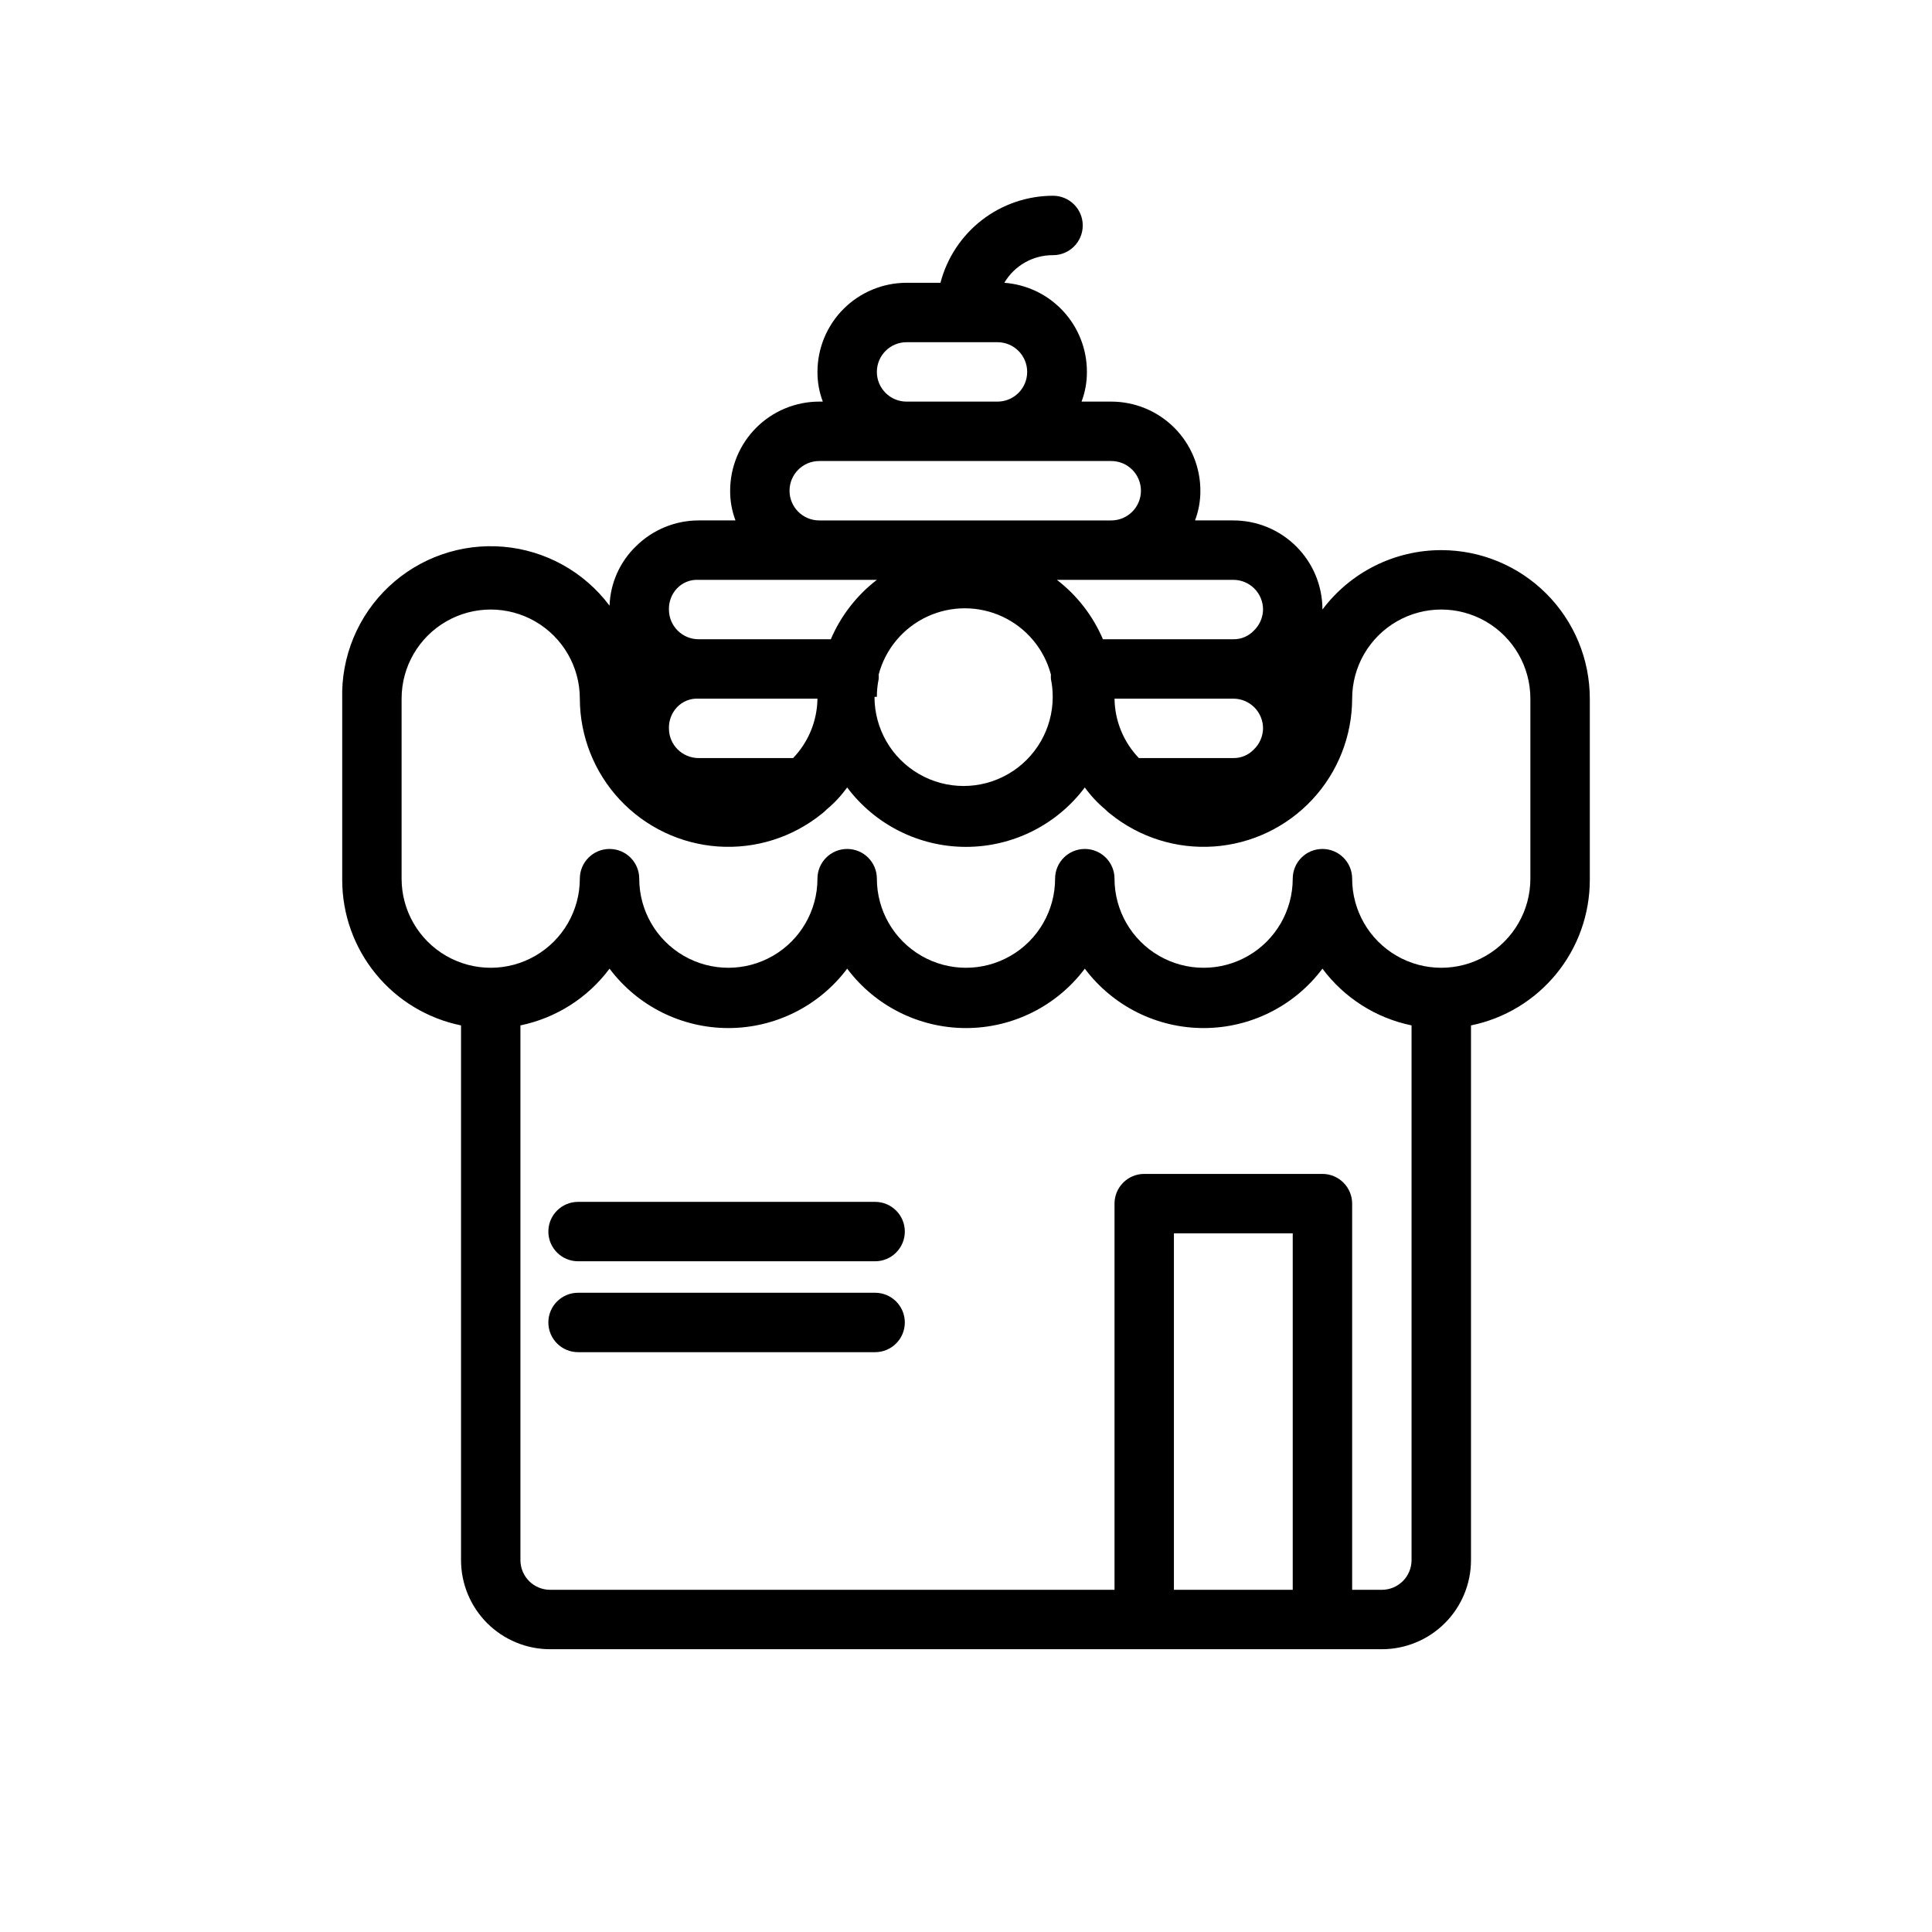 <?xml version="1.0" encoding="UTF-8"?>
<!-- Uploaded to: ICON Repo, www.iconrepo.com, Generator: ICON Repo Mixer Tools -->
<svg fill="#000000" width="800px" height="800px" version="1.1" viewBox="144 144 512 512" xmlns="http://www.w3.org/2000/svg">
 <g>
  <path d="m525.95 289.79c-12.387 0-24.055 5.836-31.488 15.746 0-6.266-2.484-12.27-6.914-16.699-4.43-4.43-10.438-6.918-16.699-6.918h-10.156c0.953-2.516 1.434-5.184 1.418-7.871 0-6.266-2.488-12.27-6.918-16.699-4.43-4.43-10.434-6.918-16.699-6.918h-7.871c0.953-2.516 1.434-5.184 1.418-7.871 0.016-5.977-2.234-11.734-6.297-16.117-4.059-4.383-9.629-7.062-15.59-7.5 2.691-4.566 7.609-7.356 12.91-7.32 4.348 0 7.875-3.523 7.875-7.871s-3.527-7.875-7.875-7.875c-6.82 0.008-13.453 2.273-18.852 6.445-5.394 4.176-9.258 10.02-10.98 16.621h-8.977c-6.262 0-12.27 2.488-16.699 6.918-4.43 4.43-6.918 10.434-6.918 16.699-0.016 2.688 0.465 5.356 1.418 7.871h-0.945c-6.262 0-12.27 2.488-16.699 6.918-4.426 4.43-6.914 10.434-6.914 16.699-0.02 2.688 0.461 5.356 1.414 7.871h-9.762c-6.223 0.004-12.191 2.465-16.609 6.848-4.289 4.141-6.801 9.789-7.004 15.746-6.723-8.973-16.949-14.652-28.117-15.617-11.168-0.965-22.215 2.879-30.375 10.562-8.16 7.688-12.652 18.488-12.355 29.691v48.102c0.016 9.059 3.156 17.836 8.895 24.848 5.734 7.016 13.715 11.832 22.594 13.645v141.7c0 6.266 2.488 12.273 6.914 16.699 4.43 4.43 10.438 6.918 16.699 6.918h220.42c6.262 0 12.27-2.488 16.699-6.918 4.43-4.426 6.918-10.434 6.918-16.699v-141.7c8.891-1.812 16.879-6.644 22.617-13.676 5.738-7.027 8.871-15.824 8.871-24.898v-48.02c0-10.438-4.148-20.449-11.531-27.828-7.379-7.383-17.391-11.531-27.832-11.531zm-55.102 7.875c2.086 0 4.09 0.828 5.566 2.305 1.477 1.477 2.305 3.477 2.305 5.566-0.031 2.113-0.91 4.129-2.441 5.59-1.41 1.488-3.379 2.316-5.43 2.281h-34.559c-2.652-6.207-6.852-11.629-12.203-15.742zm7.871 39.359c-0.031 2.113-0.91 4.129-2.441 5.59-1.41 1.484-3.379 2.312-5.43 2.281h-25.035c-4.07-4.238-6.379-9.867-6.453-15.746h31.488c2.086 0 4.09 0.832 5.566 2.309 1.477 1.477 2.305 3.477 2.305 5.566zm-102.34-8.344c-0.004-1.59 0.156-3.172 0.473-4.727 0.035-0.391 0.035-0.785 0-1.18 1.789-6.762 6.488-12.383 12.828-15.348 6.336-2.961 13.664-2.961 20 0 6.34 2.965 11.039 8.586 12.828 15.348-0.035 0.395-0.035 0.789 0 1.18 0.316 1.555 0.477 3.137 0.473 4.727 0 8.434-4.5 16.23-11.809 20.449-7.305 4.219-16.309 4.219-23.613 0-7.309-4.219-11.809-12.016-11.809-20.449zm7.871-93.992h24.09c4.348 0 7.871 3.523 7.871 7.871s-3.523 7.871-7.871 7.871h-24.09c-4.348 0-7.871-3.523-7.871-7.871s3.523-7.871 7.871-7.871zm-23.145 31.488h77.383c4.348 0 7.871 3.523 7.871 7.871s-3.523 7.871-7.871 7.871h-77.383c-4.348 0-7.871-3.523-7.871-7.871s3.523-7.871 7.871-7.871zm-37.707 33.77c1.484-1.574 3.59-2.406 5.746-2.281h47.234c-5.352 4.113-9.551 9.535-12.203 15.742h-35.031c-4.348 0-7.871-3.523-7.871-7.871-0.055-2.07 0.711-4.078 2.125-5.59zm0 31.488c1.484-1.574 3.59-2.41 5.746-2.285h31.488c-0.074 5.879-2.379 11.508-6.453 15.746h-25.035c-4.348 0-7.871-3.523-7.871-7.871-0.055-2.07 0.711-4.078 2.125-5.59zm163.19 233.88h-31.488v-94.465h31.488zm31.488-7.871v-0.004c0 2.09-0.828 4.09-2.305 5.566-1.477 1.477-3.481 2.309-5.566 2.309h-7.871v-102.34c0-2.09-0.832-4.094-2.309-5.566-1.473-1.477-3.477-2.309-5.566-2.309h-47.23c-4.348 0-7.871 3.527-7.871 7.875v102.34h-149.57c-4.348 0-7.871-3.527-7.871-7.875v-141.7c9.449-1.949 17.852-7.297 23.617-15.035 7.434 9.91 19.098 15.742 31.488 15.742 12.387 0 24.055-5.832 31.488-15.742 7.434 9.91 19.098 15.742 31.488 15.742 12.387 0 24.055-5.832 31.488-15.742 7.434 9.91 19.098 15.742 31.488 15.742 12.387 0 24.055-5.832 31.484-15.742 5.766 7.738 14.168 13.086 23.617 15.035zm31.488-180.59c0 8.438-4.5 16.234-11.809 20.453-7.305 4.219-16.309 4.219-23.613 0-7.309-4.219-11.809-12.016-11.809-20.453 0-4.348-3.527-7.871-7.875-7.871-4.348 0-7.871 3.523-7.871 7.871 0 8.438-4.5 16.234-11.809 20.453-7.305 4.219-16.309 4.219-23.613 0-7.309-4.219-11.809-12.016-11.809-20.453 0-4.348-3.523-7.871-7.871-7.871-4.348 0-7.875 3.523-7.875 7.871 0 8.438-4.5 16.234-11.809 20.453-7.305 4.219-16.309 4.219-23.613 0-7.309-4.219-11.809-12.016-11.809-20.453 0-4.348-3.523-7.871-7.871-7.871-4.348 0-7.875 3.523-7.875 7.871 0 8.438-4.5 16.234-11.805 20.453-7.309 4.219-16.312 4.219-23.617 0-7.309-4.219-11.809-12.016-11.809-20.453 0-4.348-3.523-7.871-7.871-7.871s-7.871 3.523-7.871 7.871c0 8.438-4.504 16.234-11.809 20.453-7.309 4.219-16.309 4.219-23.617 0-7.309-4.219-11.809-12.016-11.809-20.453v-47.707c0-8.434 4.5-16.23 11.809-20.449 7.309-4.219 16.309-4.219 23.617 0 7.305 4.219 11.809 12.016 11.809 20.449 0.02 9.949 3.809 19.516 10.598 26.785 6.789 7.266 16.078 11.695 26 12.395 9.922 0.695 19.738-2.387 27.48-8.633 0.48-0.352 0.93-0.75 1.336-1.184 2.047-1.707 3.871-3.664 5.434-5.824 7.434 9.91 19.098 15.746 31.488 15.746 12.387 0 24.055-5.836 31.488-15.746 1.559 2.16 3.383 4.117 5.43 5.824 0.41 0.434 0.855 0.832 1.34 1.184 7.738 6.246 17.555 9.328 27.477 8.633 9.922-0.699 19.211-5.129 26.004-12.395 6.789-7.269 10.574-16.836 10.598-26.785 0-8.434 4.5-16.23 11.809-20.449 7.305-4.219 16.309-4.219 23.613 0 7.309 4.219 11.809 12.016 11.809 20.449z"/>
  <path d="m375.52 478.25h-78.324c-4.348 0-7.875-3.523-7.875-7.871s3.527-7.871 7.875-7.871h78.719c4.348 0 7.871 3.523 7.871 7.871s-3.523 7.871-7.871 7.871z"/>
  <path d="m375.52 502.34h-78.324c-4.348 0-7.875-3.527-7.875-7.875 0-4.348 3.527-7.871 7.875-7.871h78.719c4.348 0 7.871 3.523 7.871 7.871 0 4.348-3.523 7.875-7.871 7.875z"/>
 </g>
</svg>